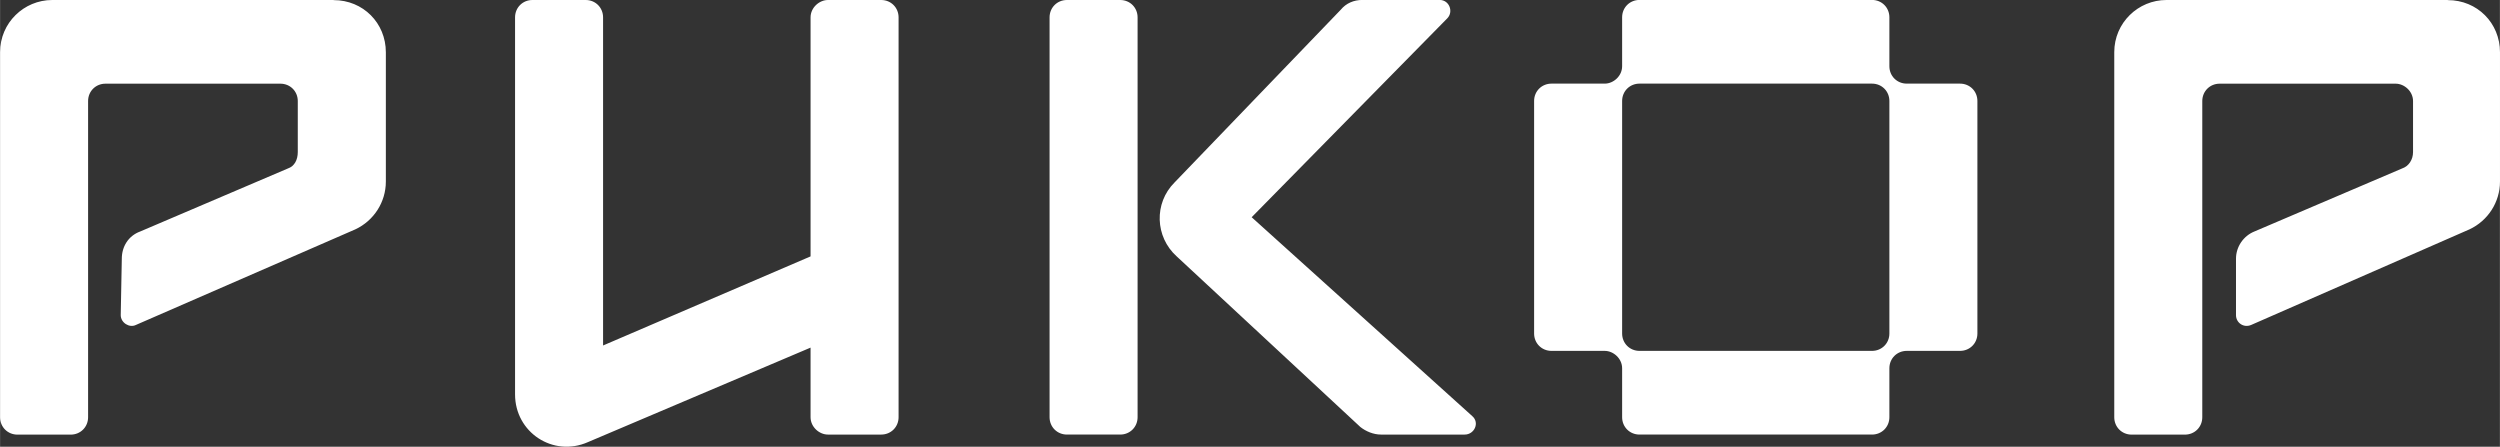 <?xml version="1.0" encoding="UTF-8" standalone="no"?>
<!-- Created with Inkscape (http://www.inkscape.org/) -->

<svg
   width="167.89"
   height="30"
   viewBox="0 0 44.421 7.938"
   version="1.1"
   id="svg1"
   xml:space="preserve"
   xmlns="http://www.w3.org/2000/svg"
   xmlns:svg="http://www.w3.org/2000/svg"><rect x="0" y="0" width="44.421" height="7.938" fill="#333333" stroke="none"/><defs
     id="defs1" /><g
     id="layer1"
     transform="translate(-10.087,-6.35)"><path
       style="fill:#ffffff;fill-opacity:1;fill-rule:nonzero;stroke:none;stroke-width:0.058"
       d="m 16.014,6.35 c -5,0 -5,0 -5,0 -0.502,0 -0.927,0.405 -0.927,0.927 0,6.487 0,6.487 0,6.487 0,0.174 0.135,0.309 0.309,0.309 0.946,0 0.946,0 0.946,0 0.174,0 0.309,-0.135 0.309,-0.309 0,-5.618 0,-5.618 0,-5.618 0,-0.174 0.135,-0.309 0.309,-0.309 3.108,0 3.108,0 3.108,0 0.174,0 0.309,0.135 0.309,0.309 0,0.907 0,0.907 0,0.907 0,0.135 -0.058,0.251 -0.174,0.29 -2.625,1.12 -2.625,1.12 -2.625,1.12 -0.212,0.077 -0.328,0.27 -0.328,0.483 -0.019,1.004 -0.019,1.004 -0.019,1.004 0,0.135 0.154,0.232 0.27,0.174 3.9,-1.699 3.9,-1.699 3.9,-1.699 0.328,-0.154 0.541,-0.483 0.541,-0.849 0,-2.297 0,-2.297 0,-2.297 0,-0.521 -0.405,-0.927 -0.927,-0.927 z m 37.568,0 c -5,0 -5,0 -5,0 -0.502,0 -0.927,0.405 -0.927,0.927 0,6.487 0,6.487 0,6.487 0,0.174 0.135,0.309 0.309,0.309 0.946,0 0.946,0 0.946,0 0.174,0 0.309,-0.135 0.309,-0.309 0,-5.618 0,-5.618 0,-5.618 0,-0.174 0.135,-0.309 0.309,-0.309 3.127,0 3.127,0 3.127,0 0.154,0 0.309,0.135 0.309,0.309 0,0.907 0,0.907 0,0.907 0,0.135 -0.077,0.251 -0.193,0.29 -2.625,1.12 -2.625,1.12 -2.625,1.12 -0.193,0.077 -0.328,0.27 -0.328,0.483 0,1.004 0,1.004 0,1.004 0,0.135 0.135,0.232 0.27,0.174 3.88,-1.699 3.88,-1.699 3.88,-1.699 0.328,-0.154 0.541,-0.483 0.541,-0.849 0,-2.297 0,-2.297 0,-2.297 0,-0.521 -0.405,-0.927 -0.927,-0.927 z m -27.838,0 c -0.946,0 -0.946,0 -0.946,0 -0.154,0 -0.309,0.135 -0.309,0.309 0,4.247 0,4.247 0,4.247 -3.687,1.583 -3.687,1.583 -3.687,1.583 0,-5.83 0,-5.83 0,-5.83 0,-0.174 -0.135,-0.309 -0.309,-0.309 -0.946,0 -0.946,0 -0.946,0 -0.174,0 -0.309,0.135 -0.309,0.309 0,6.699 0,6.699 0,6.699 0,0.676 0.676,1.12 1.293,0.849 3.958,-1.68 3.958,-1.68 3.958,-1.68 0,1.236 0,1.236 0,1.236 0,0.174 0.154,0.309 0.309,0.309 0.946,0 0.946,0 0.946,0 0.174,0 0.309,-0.135 0.309,-0.309 0,-7.104 0,-7.104 0,-7.104 0,-0.174 -0.135,-0.309 -0.309,-0.309 z m 19.17,1.486 c -0.946,0 -0.946,0 -0.946,0 -0.174,0 -0.309,-0.135 -0.309,-0.309 0,-0.869 0,-0.869 0,-0.869 0,-0.174 -0.135,-0.309 -0.309,-0.309 -4.131,0 -4.131,0 -4.131,0 -0.174,0 -0.309,0.135 -0.309,0.309 0,0.869 0,0.869 0,0.869 0,0.174 -0.154,0.309 -0.309,0.309 -0.946,0 -0.946,0 -0.946,0 -0.174,0 -0.309,0.135 -0.309,0.309 0,4.131 0,4.131 0,4.131 0,0.174 0.135,0.309 0.309,0.309 0.946,0 0.946,0 0.946,0 0.154,0 0.309,0.135 0.309,0.309 0,0.869 0,0.869 0,0.869 0,0.174 0.135,0.309 0.309,0.309 4.131,0 4.131,0 4.131,0 0.174,0 0.309,-0.135 0.309,-0.309 0,-0.869 0,-0.869 0,-0.869 0,-0.174 0.135,-0.309 0.309,-0.309 0.946,0 0.946,0 0.946,0 0.174,0 0.309,-0.135 0.309,-0.309 0,-4.131 0,-4.131 0,-4.131 0,-0.174 -0.135,-0.309 -0.309,-0.309 z m -1.255,4.44 c 0,0.174 -0.135,0.309 -0.309,0.309 -4.131,0 -4.131,0 -4.131,0 -0.174,0 -0.309,-0.135 -0.309,-0.309 0,-4.131 0,-4.131 0,-4.131 0,-0.174 0.135,-0.309 0.309,-0.309 4.131,0 4.131,0 4.131,0 0.174,0 0.309,0.135 0.309,0.309 z m -7.413,1.467 c -3.919,-3.533 -3.919,-3.533 -3.919,-3.533 3.475,-3.533 3.475,-3.533 3.475,-3.533 0.116,-0.116 0.039,-0.328 -0.135,-0.328 -1.371,0 -1.371,0 -1.371,0 -0.154,0 -0.29,0.058 -0.386,0.174 -2.954,3.07 -2.954,3.07 -2.954,3.07 -0.367,0.367 -0.347,0.965 0.039,1.313 3.263,3.031 3.263,3.031 3.263,3.031 0.097,0.077 0.232,0.135 0.367,0.135 1.487,0 1.487,0 1.487,0 0.174,0 0.27,-0.212 0.135,-0.328 z M 29.991,6.35 c -0.946,0 -0.946,0 -0.946,0 -0.174,0 -0.309,0.135 -0.309,0.309 0,7.104 0,7.104 0,7.104 0,0.174 0.135,0.309 0.309,0.309 0.946,0 0.946,0 0.946,0 0.174,0 0.309,-0.135 0.309,-0.309 0,-7.104 0,-7.104 0,-7.104 0,-0.174 -0.135,-0.309 -0.309,-0.309 z"
       id="path1" /></g></svg>
